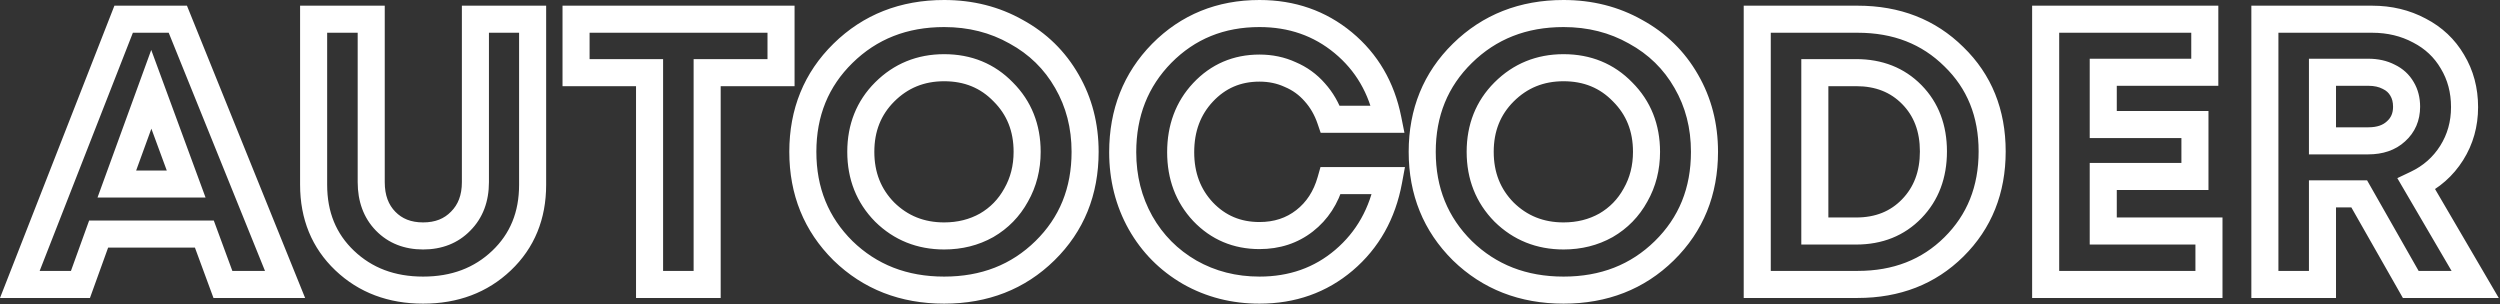 <svg width="739" height="90" viewBox="0 0 739 90" fill="none" xmlns="http://www.w3.org/2000/svg">
<rect x="0" y="0" width="739" height="90" fill="#333333" stroke="none"/>
<path d="M65.894 84.08L62.14 85.463L63.104 88.08H65.894V84.08ZM60.406 69.184L64.159 67.801L63.195 65.184H60.406V69.184ZM29.157 69.184V65.184H26.349L25.395 67.826L29.157 69.184ZM23.782 84.08V88.08H26.59L27.544 85.438L23.782 84.08ZM5.862 84.08L2.137 82.622L0 88.08H5.862V84.08ZM36.55 5.68V1.68H33.82L32.825 4.222L36.55 5.68ZM52.566 5.68L56.274 4.181L55.263 1.68H52.566V5.68ZM84.261 84.08V88.08H90.193L87.97 82.581L84.261 84.08ZM44.725 26.4L48.479 25.019L44.705 14.762L40.967 25.032L44.725 26.4ZM34.533 54.4L30.775 53.032L28.821 58.4H34.533V54.4ZM55.029 54.4V58.4H60.764L58.783 53.019L55.029 54.4ZM65.894 84.08L69.647 82.697L64.159 67.801L60.406 69.184L56.652 70.567L62.14 85.463L65.894 84.08ZM60.406 69.184V65.184H29.157V69.184V73.184H60.406V69.184ZM29.157 69.184L25.395 67.826L20.019 82.722L23.782 84.08L27.544 85.438L32.92 70.542L29.157 69.184ZM23.782 84.08V80.08H5.862V84.08V88.08H23.782V84.08ZM5.862 84.08L9.586 85.538L40.274 7.138L36.55 5.68L32.825 4.222L2.137 82.622L5.862 84.08ZM36.55 5.68V9.68H52.566V5.68V1.68H36.55V5.68ZM52.566 5.68L48.857 7.179L80.553 85.579L84.261 84.08L87.97 82.581L56.274 4.181L52.566 5.68ZM84.261 84.08V80.08H65.894V84.08V88.08H84.261V84.08ZM44.725 26.4L40.967 25.032L30.775 53.032L34.533 54.4L38.292 55.768L48.484 27.768L44.725 26.4ZM34.533 54.4V58.4H55.029V54.4V50.4H34.533V54.4ZM55.029 54.4L58.783 53.019L48.479 25.019L44.725 26.4L40.972 27.782L51.276 55.782L55.029 54.4ZM148.259 77.024L145.502 74.126L145.502 74.126L148.259 77.024ZM101.891 77.024L99.134 79.922L99.134 79.922L101.891 77.024ZM92.707 5.68V1.68H88.707V5.68H92.707ZM109.731 5.68H113.731V1.68H109.731V5.68ZM113.987 65.376L111.122 68.168L111.122 68.168L113.987 65.376ZM136.163 65.376L133.335 62.548L133.316 62.566L133.298 62.585L136.163 65.376ZM140.531 5.68V1.68H136.531V5.68H140.531ZM157.443 5.68H161.443V1.68H157.443V5.68ZM148.259 77.024L145.502 74.126C140.204 79.166 133.499 81.76 125.075 81.76V85.76V89.76C135.318 89.76 144.069 86.53 151.016 79.922L148.259 77.024ZM125.075 85.76V81.76C116.651 81.76 109.946 79.166 104.648 74.126L101.891 77.024L99.134 79.922C106.081 86.53 114.832 89.76 125.075 89.76V85.76ZM101.891 77.024L104.648 74.126C99.385 69.12 96.707 62.733 96.707 54.624H92.707H88.707C88.707 64.734 92.151 73.28 99.134 79.922L101.891 77.024ZM92.707 54.624H96.707V5.68H92.707H88.707V54.624H92.707ZM92.707 5.68V9.68H109.731V5.68V1.68H92.707V5.68ZM109.731 5.68H105.731V53.84H109.731H113.731V5.68H109.731ZM109.731 53.84H105.731C105.731 59.465 107.431 64.379 111.122 68.168L113.987 65.376L116.852 62.585C114.869 60.549 113.731 57.772 113.731 53.84H109.731ZM113.987 65.376L111.122 68.168C114.806 71.949 119.584 73.744 125.075 73.744V69.744V65.744C121.457 65.744 118.842 64.627 116.852 62.585L113.987 65.376ZM125.075 69.744V73.744C130.566 73.744 135.344 71.949 139.028 68.168L136.163 65.376L133.298 62.585C131.308 64.627 128.693 65.744 125.075 65.744V69.744ZM136.163 65.376L138.991 68.204C142.774 64.422 144.531 59.496 144.531 53.84H140.531H136.531C136.531 57.742 135.376 60.507 133.335 62.548L136.163 65.376ZM140.531 53.84H144.531V5.68H140.531H136.531V53.84H140.531ZM140.531 5.68V9.68H157.443V5.68V1.68H140.531V5.68ZM157.443 5.68H153.443V54.624H157.443H161.443V5.68H157.443ZM157.443 54.624H153.443C153.443 62.733 150.765 69.12 145.502 74.126L148.259 77.024L151.016 79.922C157.999 73.28 161.443 64.734 161.443 54.624H157.443ZM230.874 5.68H234.874V1.68H230.874V5.68ZM230.874 21.472V25.472H234.874V21.472H230.874ZM209.034 21.472V17.472H205.034V21.472H209.034ZM209.034 84.08V88.08H213.034V84.08H209.034ZM192.01 84.08H188.01V88.08H192.01V84.08ZM192.01 21.472H196.01V17.472H192.01V21.472ZM170.282 21.472H166.282V25.472H170.282V21.472ZM170.282 5.68V1.68H166.282V5.68H170.282ZM230.874 5.68H226.874V21.472H230.874H234.874V5.68H230.874ZM230.874 21.472V17.472H209.034V21.472V25.472H230.874V21.472ZM209.034 21.472H205.034V84.08H209.034H213.034V21.472H209.034ZM209.034 84.08V80.08H192.01V84.08V88.08H209.034V84.08ZM192.01 84.08H196.01V21.472H192.01H188.01V84.08H192.01ZM192.01 21.472V17.472H170.282V21.472V25.472H192.01V21.472ZM170.282 21.472H174.282V5.68H170.282H166.282V21.472H170.282ZM170.282 5.68V9.68H230.874V5.68V1.68H170.282V5.68ZM249.189 74.112L246.374 76.954L246.387 76.967L246.401 76.98L249.189 74.112ZM249.189 15.76L251.99 18.615L251.99 18.615L249.189 15.76ZM300.373 9.376L298.406 12.859L298.43 12.873L298.454 12.886L300.373 9.376ZM315.381 24.048L311.908 26.033L311.913 26.042L311.918 26.051L315.381 24.048ZM308.885 74.112L306.083 71.257L308.885 74.112ZM291.637 66.608L293.591 70.098L293.617 70.083L293.643 70.068L291.637 66.608ZM300.373 57.648L296.895 55.671L296.881 55.697L296.866 55.723L300.373 57.648ZM296.565 27.184L293.692 29.967L293.714 29.99L293.736 30.012L296.565 27.184ZM261.509 27.184L264.337 30.012L264.337 30.012L261.509 27.184ZM261.509 62.688L258.658 65.494L258.68 65.517L258.702 65.539L261.509 62.688ZM279.093 85.76V81.76C268.104 81.76 259.162 78.228 251.976 71.244L249.189 74.112L246.401 76.98C255.194 85.527 266.188 89.76 279.093 89.76V85.76ZM249.189 74.112L252.004 71.27C244.885 64.219 241.317 55.515 241.317 44.88H237.317H233.317C233.317 57.541 237.663 68.325 246.374 76.954L249.189 74.112ZM237.317 44.88H241.317C241.317 34.246 244.884 25.587 251.99 18.615L249.189 15.76L246.387 12.905C237.664 21.464 233.317 32.219 233.317 44.88H237.317ZM249.189 15.76L251.99 18.615C259.178 11.562 268.116 8 279.093 8V4V7.43866e-05C266.176 7.43866e-05 255.178 4.278 246.387 12.905L249.189 15.76ZM279.093 4V8C286.297 8 292.704 9.639 298.406 12.859L300.373 9.376L302.339 5.893C295.347 1.945 287.568 7.43866e-05 279.093 7.43866e-05V4ZM300.373 9.376L298.454 12.886C304.235 16.045 308.696 20.412 311.908 26.033L315.381 24.048L318.853 22.064C314.897 15.14 309.353 9.725 302.291 5.866L300.373 9.376ZM315.381 24.048L311.918 26.051C315.124 31.594 316.757 37.839 316.757 44.88H320.757H324.757C324.757 36.54 322.805 28.897 318.843 22.046L315.381 24.048ZM320.757 44.88H316.757C316.757 55.597 313.184 64.29 306.083 71.257L308.885 74.112L311.686 76.967C320.415 68.403 324.757 57.608 324.757 44.88H320.757ZM308.885 74.112L306.083 71.257C298.978 78.228 290.081 81.76 279.093 81.76V85.76V89.76C291.997 89.76 302.962 85.527 311.686 76.967L308.885 74.112ZM279.093 69.744V73.744C284.349 73.744 289.212 72.55 293.591 70.098L291.637 66.608L289.682 63.118C286.594 64.847 283.095 65.744 279.093 65.744V69.744ZM291.637 66.608L293.643 70.068C298.011 67.535 301.44 64.015 303.879 59.573L300.373 57.648L296.866 55.723C295.124 58.897 292.728 61.351 289.63 63.148L291.637 66.608ZM300.373 57.648L303.85 59.625C306.383 55.17 307.621 50.224 307.621 44.88H303.621H299.621C299.621 48.944 298.693 52.51 296.895 55.671L300.373 57.648ZM303.621 44.88H307.621C307.621 36.804 304.9 29.863 299.393 24.356L296.565 27.184L293.736 30.012C297.637 33.913 299.621 38.77 299.621 44.88H303.621ZM296.565 27.184L299.437 24.401C294.01 18.798 287.128 16.016 279.093 16.016V20.016V24.016C285.095 24.016 289.861 26.013 293.692 29.967L296.565 27.184ZM279.093 20.016V16.016C271.12 16.016 264.232 18.804 258.68 24.356L261.509 27.184L264.337 30.012C268.343 26.007 273.177 24.016 279.093 24.016V20.016ZM261.509 27.184L258.68 24.356C253.173 29.863 250.453 36.804 250.453 44.88H254.453H258.453C258.453 38.77 260.436 33.913 264.337 30.012L261.509 27.184ZM254.453 44.88H250.453C250.453 52.956 253.171 59.921 258.658 65.494L261.509 62.688L264.359 59.882C260.438 55.898 258.453 50.991 258.453 44.88H254.453ZM261.509 62.688L258.702 65.539C264.259 71.008 271.14 73.744 279.093 73.744V69.744V65.744C273.157 65.744 268.316 63.776 264.315 59.837L261.509 62.688ZM351.696 80.496L349.693 83.959L349.709 83.968L349.725 83.977L351.696 80.496ZM337.136 65.824L333.645 67.777L333.65 67.786L333.655 67.795L337.136 65.824ZM343.408 15.76L340.566 12.945L340.559 12.952L340.552 12.959L343.408 15.76ZM397.056 12.624L394.505 15.705L394.505 15.705L397.056 12.624ZM410.272 35.248V39.248H415.151L414.194 34.464L410.272 35.248ZM393.248 35.248L389.462 36.541L390.387 39.248H393.248V35.248ZM388.656 27.296L385.639 29.923L385.661 29.948L385.682 29.972L388.656 27.296ZM381.376 22.032L379.706 25.667L379.764 25.694L379.823 25.719L381.376 22.032ZM355.616 27.296L352.697 24.56L352.696 24.562L355.616 27.296ZM355.616 62.576L352.696 65.31L352.708 65.323L352.719 65.335L355.616 62.576ZM393.36 53.392V49.392H390.336L389.511 52.301L393.36 53.392ZM410.496 53.392L414.429 54.118L415.302 49.392H410.496V53.392ZM397.28 76.912L399.869 79.961L399.872 79.958L397.28 76.912ZM372.304 85.76V81.76C365.411 81.76 359.227 80.164 353.667 77.015L351.696 80.496L349.725 83.977C356.559 87.847 364.114 89.76 372.304 89.76V85.76ZM351.696 80.496L353.698 77.033C348.114 73.804 343.773 69.427 340.616 63.853L337.136 65.824L333.655 67.795C337.517 74.616 342.882 80.02 349.693 83.959L351.696 80.496ZM337.136 65.824L340.626 63.871C337.471 58.232 335.872 51.966 335.872 44.992H331.872H327.872C327.872 53.25 329.782 60.873 333.645 67.777L337.136 65.824ZM331.872 44.992H335.872C335.872 34.321 339.354 25.605 346.263 18.561L343.408 15.76L340.552 12.959C332.08 21.596 327.872 32.367 327.872 44.992H331.872ZM343.408 15.76L346.25 18.575C353.229 11.528 361.822 8 372.304 8V4V7.43866e-05C359.788 7.43866e-05 349.117 4.312 340.566 12.945L343.408 15.76ZM372.304 4V8C380.99 8 388.323 10.587 394.505 15.705L397.056 12.624L399.607 9.543C391.9 3.162 382.732 7.43866e-05 372.304 7.43866e-05V4ZM397.056 12.624L394.505 15.705C400.7 20.835 404.652 27.545 406.349 36.032L410.272 35.248L414.194 34.464C412.158 24.284 407.299 15.912 399.607 9.543L397.056 12.624ZM410.272 35.248V31.248H393.248V35.248V39.248H410.272V35.248ZM393.248 35.248L397.033 33.956C395.826 30.421 394.032 27.291 391.629 24.62L388.656 27.296L385.682 29.972C387.311 31.782 388.578 33.953 389.462 36.541L393.248 35.248ZM388.656 27.296L391.672 24.669C389.254 21.893 386.326 19.776 382.928 18.346L381.376 22.032L379.823 25.719C382.1 26.677 384.025 28.07 385.639 29.923L388.656 27.296ZM381.376 22.032L383.046 18.397C379.718 16.868 376.118 16.128 372.304 16.128V20.128V24.128C375.06 24.128 377.508 24.657 379.706 25.667L381.376 22.032ZM372.304 20.128V16.128C364.571 16.128 357.946 18.962 352.697 24.56L355.616 27.296L358.534 30.032C362.245 26.073 366.746 24.128 372.304 24.128V20.128ZM355.616 27.296L352.696 24.562C347.524 30.084 345.008 36.994 345.008 44.992H349.008H353.008C353.008 38.803 354.896 33.916 358.535 30.03L355.616 27.296ZM349.008 44.992H345.008C345.008 52.928 347.532 59.796 352.696 65.31L355.616 62.576L358.535 59.842C354.889 55.948 353.008 51.094 353.008 44.992H349.008ZM355.616 62.576L352.719 65.335C357.973 70.852 364.592 73.632 372.304 73.632V69.632V65.632C366.725 65.632 362.218 63.708 358.512 59.818L355.616 62.576ZM372.304 69.632V73.632C378.263 73.632 383.592 71.928 388.092 68.418L385.632 65.264L383.172 62.11C380.204 64.425 376.648 65.632 372.304 65.632V69.632ZM385.632 65.264L388.092 68.418C392.561 64.932 395.581 60.219 397.208 54.483L393.36 53.392L389.511 52.301C388.301 56.571 386.169 59.772 383.172 62.11L385.632 65.264ZM393.36 53.392V57.392H410.496V53.392V49.392H393.36V53.392ZM410.496 53.392L406.562 52.666C404.924 61.537 400.954 68.533 394.687 73.866L397.28 76.912L399.872 79.958C407.643 73.345 412.483 64.66 414.429 54.118L410.496 53.392ZM397.28 76.912L394.69 73.864C388.519 79.106 381.129 81.76 372.304 81.76V85.76V89.76C382.892 89.76 392.153 86.516 399.869 79.961L397.28 76.912ZM432.278 74.112L429.463 76.954L429.476 76.967L429.49 76.98L432.278 74.112ZM432.278 15.76L435.079 18.615L435.08 18.615L432.278 15.76ZM483.462 9.376L481.495 12.859L481.519 12.873L481.544 12.886L483.462 9.376ZM498.47 24.048L494.997 26.033L495.002 26.042L495.007 26.051L498.47 24.048ZM491.974 74.112L489.173 71.257L491.974 74.112ZM474.726 66.608L476.68 70.098L476.707 70.083L476.733 70.068L474.726 66.608ZM483.462 57.648L479.985 55.671L479.97 55.697L479.956 55.723L483.462 57.648ZM479.654 27.184L476.781 29.967L476.803 29.99L476.825 30.012L479.654 27.184ZM444.598 27.184L447.426 30.012L447.426 30.012L444.598 27.184ZM444.598 62.688L441.747 65.494L441.769 65.517L441.792 65.539L444.598 62.688ZM462.182 85.76V81.76C451.194 81.76 442.251 78.228 435.066 71.244L432.278 74.112L429.49 76.98C438.283 85.527 449.277 89.76 462.182 89.76V85.76ZM432.278 74.112L435.093 71.27C427.974 64.219 424.406 55.515 424.406 44.88H420.406H416.406C416.406 57.541 420.752 68.325 429.463 76.954L432.278 74.112ZM420.406 44.88H424.406C424.406 34.246 427.973 25.587 435.079 18.615L432.278 15.76L429.477 12.905C420.753 21.464 416.406 32.219 416.406 44.88H420.406ZM432.278 15.76L435.08 18.615C442.267 11.562 451.205 8 462.182 8V4V7.43866e-05C449.265 7.43866e-05 438.267 4.278 429.476 12.905L432.278 15.76ZM462.182 4V8C469.386 8 475.794 9.639 481.495 12.859L483.462 9.376L485.429 5.893C478.437 1.945 470.657 7.43866e-05 462.182 7.43866e-05V4ZM483.462 9.376L481.544 12.886C487.325 16.045 491.785 20.412 494.997 26.033L498.47 24.048L501.943 22.064C497.987 15.14 492.442 9.725 485.38 5.866L483.462 9.376ZM498.47 24.048L495.007 26.051C498.213 31.594 499.846 37.839 499.846 44.88H503.846H507.846C507.846 36.54 505.895 28.897 501.933 22.046L498.47 24.048ZM503.846 44.88H499.846C499.846 55.597 496.273 64.29 489.173 71.257L491.974 74.112L494.775 76.967C503.504 68.403 507.846 57.608 507.846 44.88H503.846ZM491.974 74.112L489.173 71.257C482.067 78.228 473.17 81.76 462.182 81.76V85.76V89.76C475.087 89.76 486.051 85.527 494.775 76.967L491.974 74.112ZM462.182 69.744V73.744C467.438 73.744 472.301 72.55 476.68 70.098L474.726 66.608L472.771 63.118C469.684 64.847 466.185 65.744 462.182 65.744V69.744ZM474.726 66.608L476.733 70.068C481.101 67.535 484.529 64.015 486.968 59.573L483.462 57.648L479.956 55.723C478.213 58.897 475.818 61.351 472.719 63.148L474.726 66.608ZM483.462 57.648L486.939 59.625C489.472 55.17 490.71 50.224 490.71 44.88H486.71H482.71C482.71 48.944 481.782 52.51 479.985 55.671L483.462 57.648ZM486.71 44.88H490.71C490.71 36.804 487.99 29.863 482.482 24.356L479.654 27.184L476.825 30.012C480.726 33.913 482.71 38.77 482.71 44.88H486.71ZM479.654 27.184L482.527 24.401C477.099 18.798 470.217 16.016 462.182 16.016V20.016V24.016C468.184 24.016 472.95 26.013 476.781 29.967L479.654 27.184ZM462.182 20.016V16.016C454.21 16.016 447.321 18.804 441.769 24.356L444.598 27.184L447.426 30.012C451.432 26.007 456.266 24.016 462.182 24.016V20.016ZM444.598 27.184L441.769 24.356C436.262 29.863 433.542 36.804 433.542 44.88H437.542H441.542C441.542 38.77 443.526 33.913 447.426 30.012L444.598 27.184ZM437.542 44.88H433.542C433.542 52.956 436.261 59.921 441.747 65.494L444.598 62.688L447.449 59.882C443.527 55.898 441.542 50.991 441.542 44.88H437.542ZM444.598 62.688L441.792 65.539C447.348 71.008 454.23 73.744 462.182 73.744V69.744V65.744C456.246 65.744 451.405 63.776 447.404 59.837L444.598 62.688ZM577.569 16.768L574.755 19.611L574.769 19.625L574.784 19.639L577.569 16.768ZM577.569 72.992L580.383 75.835L580.383 75.835L577.569 72.992ZM519.441 84.08H515.441V88.08H519.441V84.08ZM519.441 5.68V1.68H515.441V5.68H519.441ZM565.137 61.68L568.014 64.459L568.014 64.459L565.137 61.68ZM565.137 27.968L567.99 25.164L567.99 25.164L565.137 27.968ZM536.465 21.472V17.472H532.465V21.472H536.465ZM536.465 68.288H532.465V72.288H536.465V68.288ZM549.121 5.68V9.68C559.675 9.68 568.111 13.034 574.755 19.611L577.569 16.768L580.383 13.925C572.093 5.718 561.564 1.68 549.121 1.68V5.68ZM577.569 16.768L574.784 19.639C581.482 26.138 584.881 34.404 584.881 44.768H588.881H592.881C592.881 32.433 588.739 22.032 580.354 13.897L577.569 16.768ZM588.881 44.768H584.881C584.881 55.132 581.481 63.49 574.755 70.15L577.569 72.992L580.383 75.835C588.74 67.561 592.881 57.103 592.881 44.768H588.881ZM577.569 72.992L574.755 70.15C568.111 76.727 559.675 80.08 549.121 80.08V84.08V88.08C561.564 88.08 572.093 84.042 580.383 75.835L577.569 72.992ZM549.121 84.08V80.08H519.441V84.08V88.08H549.121V84.08ZM519.441 84.08H523.441V5.68H519.441H515.441V84.08H519.441ZM519.441 5.68V9.68H549.121V5.68V1.68H519.441V5.68ZM548.673 68.288V72.288C556.361 72.288 562.927 69.725 568.014 64.459L565.137 61.68L562.26 58.901C558.835 62.446 554.425 64.288 548.673 64.288V68.288ZM565.137 61.68L568.014 64.459C573.08 59.215 575.521 52.538 575.521 44.768H571.521H567.521C567.521 50.737 565.706 55.334 562.26 58.901L565.137 61.68ZM571.521 44.768H575.521C575.521 37 573.08 30.343 567.99 25.164L565.137 27.968L562.284 30.772C565.706 34.254 567.521 38.798 567.521 44.768H571.521ZM565.137 27.968L567.99 25.164C562.898 19.983 556.34 17.472 548.673 17.472V21.472V25.472C554.446 25.472 558.864 27.292 562.284 30.772L565.137 27.968ZM548.673 21.472V17.472H536.465V21.472V25.472H548.673V21.472ZM536.465 21.472H532.465V68.288H536.465H540.465V21.472H536.465ZM536.465 68.288V72.288H548.673V68.288V64.288H536.465V68.288ZM621.721 68.288H617.721V72.288H621.721V68.288ZM652.969 68.288H656.969V64.288H652.969V68.288ZM652.969 84.08V88.08H656.969V84.08H652.969ZM604.697 84.08H600.697V88.08H604.697V84.08ZM604.697 5.68V1.68H600.697V5.68H604.697ZM651.737 5.68H655.737V1.68H651.737V5.68ZM651.737 21.36V25.36H655.737V21.36H651.737ZM621.721 21.36V17.36H617.721V21.36H621.721ZM621.721 36.816H617.721V40.816H621.721V36.816ZM648.825 36.816H652.825V32.816H648.825V36.816ZM648.825 52.16V56.16H652.825V52.16H648.825ZM621.721 52.16V48.16H617.721V52.16H621.721ZM621.721 68.288V72.288H652.969V68.288V64.288H621.721V68.288ZM652.969 68.288H648.969V84.08H652.969H656.969V68.288H652.969ZM652.969 84.08V80.08H604.697V84.08V88.08H652.969V84.08ZM604.697 84.08H608.697V5.68H604.697H600.697V84.08H604.697ZM604.697 5.68V9.68H651.737V5.68V1.68H604.697V5.68ZM651.737 5.68H647.737V21.36H651.737H655.737V5.68H651.737ZM651.737 21.36V17.36H621.721V21.36V25.36H651.737V21.36ZM621.721 21.36H617.721V36.816H621.721H625.721V21.36H621.721ZM621.721 36.816V40.816H648.825V36.816V32.816H621.721V36.816ZM648.825 36.816H644.825V52.16H648.825H652.825V36.816H648.825ZM648.825 52.16V48.16H621.721V52.16V56.16H648.825V52.16ZM621.721 52.16H617.721V68.288H621.721H625.721V52.16H621.721ZM712.619 84.08L709.143 86.058L710.293 88.08H712.619V84.08ZM697.387 57.312L700.864 55.334L699.713 53.312H697.387V57.312ZM686.523 57.312V53.312H682.523V57.312H686.523ZM686.523 84.08V88.08H690.523V84.08H686.523ZM669.499 84.08H665.499V88.08H669.499V84.08ZM669.499 5.68V1.68H665.499V5.68H669.499ZM715.195 9.04L713.306 12.566L713.331 12.579L713.356 12.592L715.195 9.04ZM724.939 18.224L721.486 20.244L721.5 20.268L721.515 20.292L724.939 18.224ZM724.715 45.216L721.33 43.085L721.33 43.085L724.715 45.216ZM714.299 54.4L712.584 50.786L708.645 52.656L710.846 56.42L714.299 54.4ZM731.659 84.08V88.08H738.633L735.112 82.061L731.659 84.08ZM686.523 21.36V17.36H682.523V21.36H686.523ZM686.523 41.632H682.523V45.632H686.523V41.632ZM708.251 38.832L705.587 35.848L705.56 35.872L705.533 35.897L708.251 38.832ZM710.043 26.288L706.57 28.273L706.591 28.31L706.613 28.346L710.043 26.288ZM706.123 22.704L704.273 26.25L704.335 26.283L704.397 26.313L706.123 22.704ZM712.619 84.08L716.096 82.102L700.864 55.334L697.387 57.312L693.911 59.29L709.143 86.058L712.619 84.08ZM697.387 57.312V53.312H686.523V57.312V61.312H697.387V57.312ZM686.523 57.312H682.523V84.08H686.523H690.523V57.312H686.523ZM686.523 84.08V80.08H669.499V84.08V88.08H686.523V84.08ZM669.499 84.08H673.499V5.68H669.499H665.499V84.08H669.499ZM669.499 5.68V9.68H701.195V5.68V1.68H669.499V5.68ZM701.195 5.68V9.68C705.746 9.68 709.755 10.664 713.306 12.566L715.195 9.04L717.084 5.514C712.273 2.937 706.948 1.68 701.195 1.68V5.68ZM715.195 9.04L713.356 12.592C716.884 14.419 719.564 16.958 721.486 20.244L724.939 18.224L728.392 16.204C725.684 11.576 721.869 7.991 717.035 5.488L715.195 9.04ZM724.939 18.224L721.515 20.292C723.497 23.574 724.523 27.328 724.523 31.664H728.523H732.523C732.523 25.995 731.16 20.789 728.363 16.157L724.939 18.224ZM728.523 31.664H724.523C724.523 35.952 723.446 39.724 721.33 43.085L724.715 45.216L728.1 47.347C731.061 42.645 732.523 37.381 732.523 31.664H728.523ZM724.715 45.216L721.33 43.085C719.206 46.458 716.32 49.013 712.584 50.786L714.299 54.4L716.014 58.014C721.089 55.606 725.147 52.038 728.1 47.347L724.715 45.216ZM714.299 54.4L710.846 56.42L728.206 86.1L731.659 84.08L735.112 82.061L717.752 52.38L714.299 54.4ZM731.659 84.08V80.08H712.619V84.08V88.08H731.659V84.08ZM686.523 21.36H682.523V41.632H686.523H690.523V21.36H686.523ZM686.523 41.632V45.632H700.075V41.632V37.632H686.523V41.632ZM700.075 41.632V45.632C704.254 45.632 708.041 44.478 710.969 41.767L708.251 38.832L705.533 35.897C704.43 36.919 702.765 37.632 700.075 37.632V41.632ZM708.251 38.832L710.915 41.816C713.917 39.136 715.387 35.594 715.387 31.552H711.387H707.387C707.387 33.484 706.767 34.795 705.587 35.848L708.251 38.832ZM711.387 31.552H715.387C715.387 28.927 714.798 26.438 713.473 24.23L710.043 26.288L706.613 28.346C707.081 29.125 707.387 30.145 707.387 31.552H711.387ZM710.043 26.288L713.516 24.303C712.194 21.99 710.258 20.248 707.849 19.096L706.123 22.704L704.397 26.313C705.423 26.803 706.1 27.45 706.57 28.273L710.043 26.288ZM706.123 22.704L707.973 19.158C705.584 17.911 702.909 17.36 700.075 17.36V21.36V25.36C701.87 25.36 703.228 25.705 704.273 26.25L706.123 22.704ZM700.075 21.36V17.36H686.523V21.36V25.36H700.075V21.36Z" fill="white"/>
</svg>
